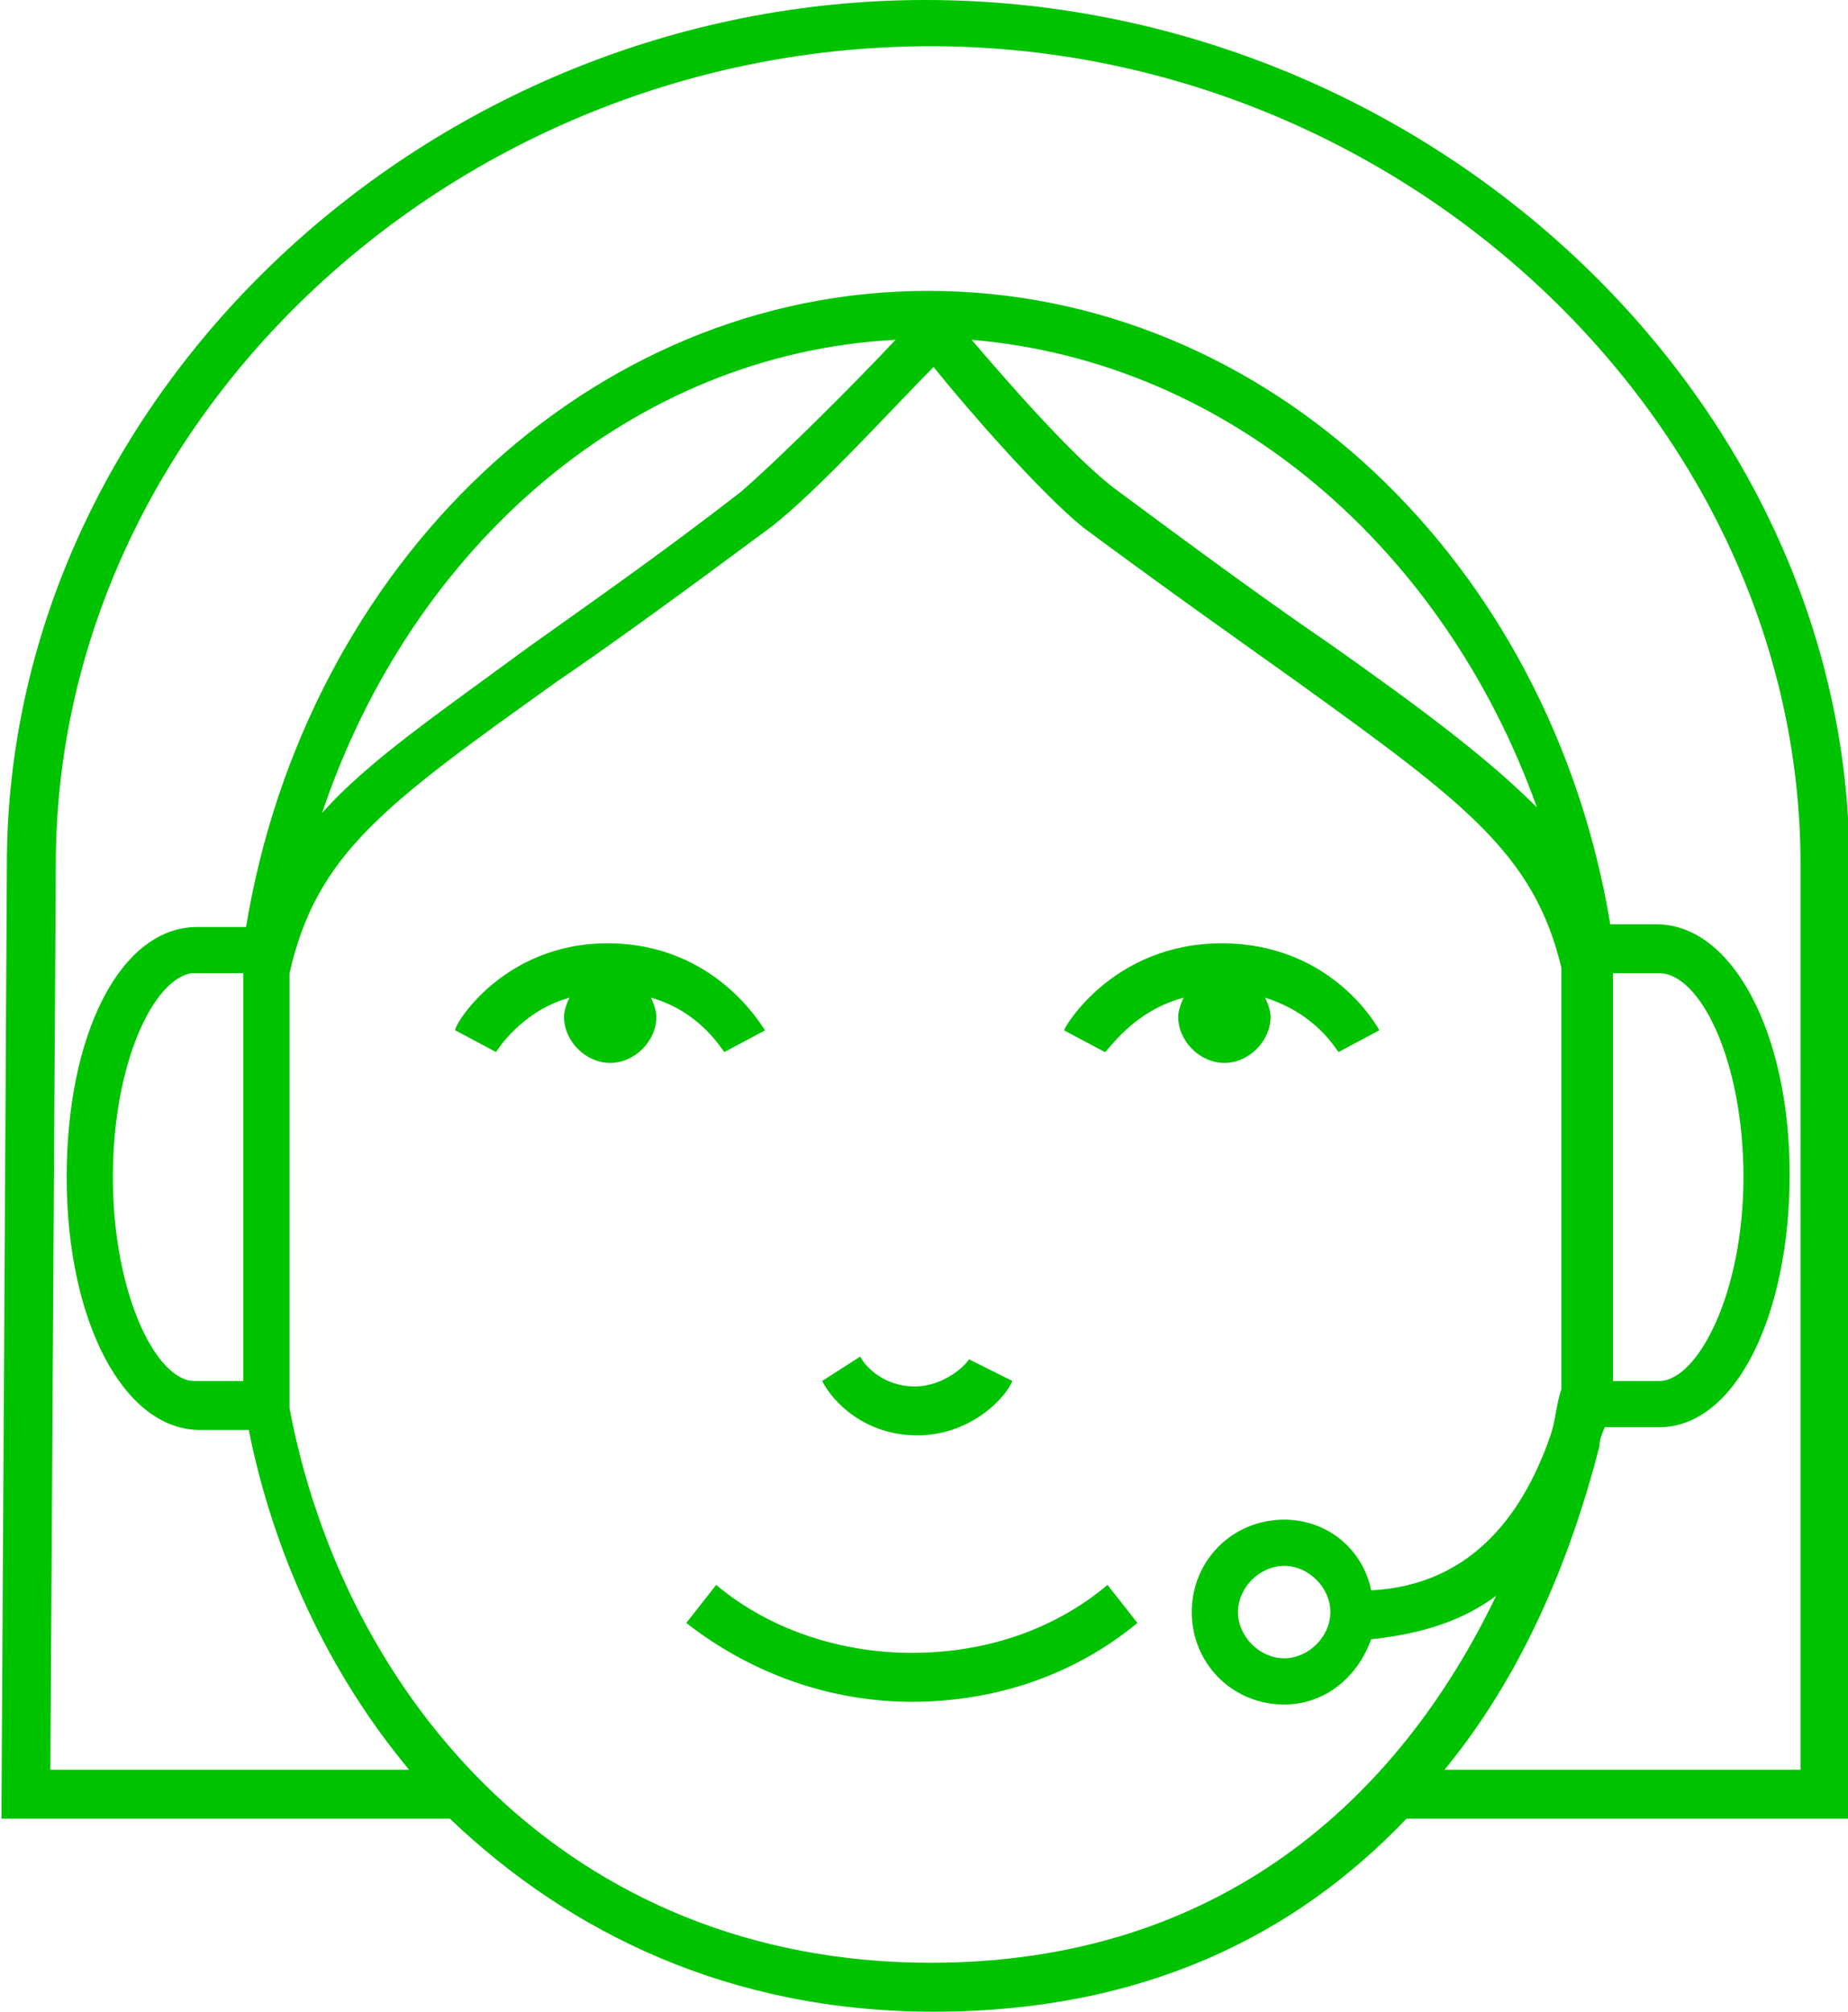 <?xml version="1.0" encoding="UTF-8"?>
<svg xmlns="http://www.w3.org/2000/svg" xmlns:xlink="http://www.w3.org/1999/xlink" version="1.1" id="Layer_1" x="0px" y="0px" viewBox="0 0 68 74" style="enable-background:new 0 0 68 74;" xml:space="preserve">
<style type="text/css">
	.st0{fill-rule:evenodd;clip-rule:evenodd;fill:#00C300;}
</style>
<g id="Group-12" transform="translate(157.453, 42.5)">
	<path id="Combined-Shape" class="st0" d="M-123.4-42.5c18.4,0,34,14.6,34,31.8l0,0v35.1h-16.3c-4.1,4.3-9.7,7.1-17.4,7.1   c-7.5,0-13.4-2.9-17.8-7.1l0,0h-16.5l0.2-35.1C-157.2-27.9-141.7-42.5-123.4-42.5z M-123.1-29c-1.4,1.4-4.3,4.6-6,5.9   c-3.1,2.3-5.7,4.2-7.9,5.7c-6.3,4.5-8.8,6.3-9.8,10.7l0,0v16c2,10.6,10.2,20.4,23.6,20.4c10.6,0,17.2-6,20.8-13.5   c-1.2,0.9-2.7,1.4-4.6,1.6c-0.5,1.4-1.7,2.4-3.2,2.4c-1.9,0-3.4-1.5-3.4-3.4c0-1.9,1.5-3.4,3.4-3.4c1.6,0,2.9,1.1,3.2,2.6   c3.9-0.2,5.7-3.1,6.6-5.7c0.2-0.6,0.2-1.1,0.4-1.7l0,0V-6.9c-1-4.2-3.6-6.1-9.7-10.5c-2.1-1.5-4.8-3.4-7.9-5.7   C-119.2-24.4-121.9-27.5-123.1-29z M-123.2-40.8c-17.5,0-32.2,13.7-32.2,30.1l0,0l-0.2,33.3h13.2c-3-3.6-5-8-5.9-12.5l0,0h-1.8   c-2.8,0-4.9-4-4.9-9.3s2-9.2,4.8-9.2l0,0h1.8c2.2-13.3,12.6-23.4,25.1-23.4c12.5,0,22.9,10,25.1,23.3l0,0h1.7c2.8,0,4.9,4,4.9,9.2   s-2,9.3-4.8,9.3l0,0h-2c-0.1,0.2-0.2,0.5-0.2,0.7c-1.1,4.3-2.9,8.5-5.7,11.9l0,0h13.1v-33.3C-91.2-27-105.9-40.8-123.2-40.8z    M-116.7,15.8l1.1,1.4c-2.3,1.9-5.2,2.9-8.3,2.9s-6-1.1-8.3-2.9l0,0l1.1-1.4c1.9,1.6,4.5,2.5,7.2,2.5   C-121.1,18.3-118.6,17.4-116.7,15.8L-116.7,15.8z M-110.2,15.1c-0.9,0-1.7,0.8-1.7,1.7c0,0.9,0.8,1.7,1.7,1.7s1.7-0.8,1.7-1.7   C-108.5,15.9-109.3,15.1-110.2,15.1z M-125.8,7.4c0.2,0.4,0.9,1.1,2,1.1c1.1,0,1.9-0.8,2-1l0,0l1.6,0.8c-0.3,0.7-1.6,2-3.5,2   c-1.9,0-3.1-1.2-3.5-2l0,0L-125.8,7.4z M-148.5-6.7h-1.9l0,0c-1.4,0.2-2.9,3.3-2.9,7.5c0,4.3,1.6,7.5,3,7.5l0,0h1.8V-6.7   C-148.5-6.6-148.5-6.6-148.5-6.7L-148.5-6.7z M-96.4-6.7h-1.7c0,0.1,0,0.1,0,0.2l0,0V8.3h1.7c1.4,0,3.1-3.2,3.1-7.5   S-94.9-6.7-96.4-6.7L-96.4-6.7z M-135.1-7.8c4,0,5.7,3.1,5.8,3.2l0,0l-1.5,0.8c-0.1-0.1-0.9-1.5-2.7-2c0.1,0.2,0.2,0.5,0.2,0.7   c0,0.9-0.8,1.7-1.7,1.7c-0.9,0-1.7-0.8-1.7-1.7c0-0.2,0.1-0.5,0.2-0.7c-1.8,0.5-2.7,2-2.7,2l0,0l-1.5-0.8   C-140.8-4.7-139-7.8-135.1-7.8z M-112.5-7.8c4,0,5.7,3,5.8,3.2l0,0l-1.5,0.8c-0.1-0.1-0.8-1.4-2.7-2c0.1,0.2,0.2,0.5,0.2,0.7   c0,0.9-0.8,1.7-1.7,1.7s-1.7-0.8-1.7-1.7c0-0.2,0.1-0.5,0.2-0.7c-1.9,0.5-2.8,2-2.9,2l0,0l-1.5-0.8C-118.3-4.7-116.5-7.8-112.5-7.8   z M-124.5-30c-9.7,0.5-17.8,7.6-21.1,17.4c1.7-1.9,4.2-3.6,7.6-6.1c2.1-1.5,4.7-3.3,7.8-5.7C-128.7-25.7-125.9-28.5-124.5-30z    M-121.7-30c1.2,1.4,3.7,4.3,5.3,5.5c3.1,2.3,5.7,4.2,7.9,5.7c3.4,2.4,5.8,4.2,7.6,6C-104.3-22.3-112.2-29.2-121.7-30z"></path>
</g>
</svg>
